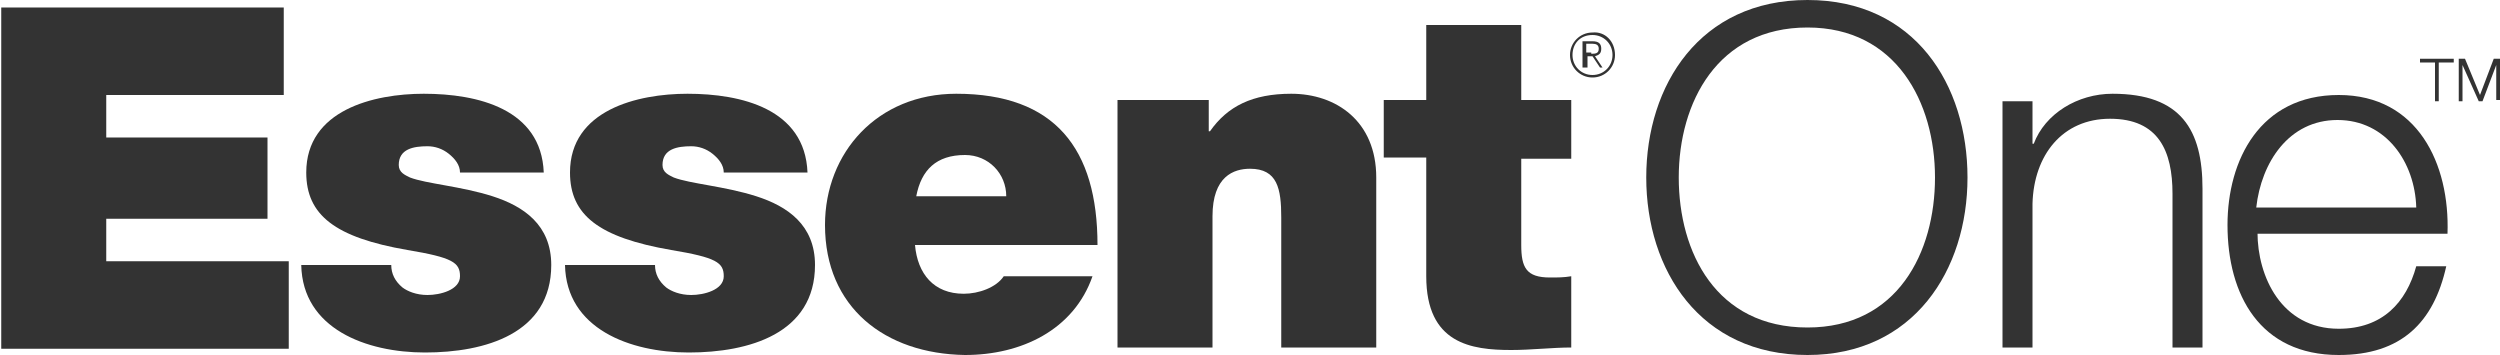 <svg version="1.1" id="Layer_1" xmlns="http://www.w3.org/2000/svg" xmlns:xlink="http://www.w3.org/1999/xlink" x="0px" y="0px" viewBox="0 0 200 28.4"><g><g><path fill="#333333" d="M0.1,0.6h22.6v7H8.5V11h12.9v6.5H8.5v3.4h14.6v7h-23V0.6z"/><path fill="#333333" d="M36.8,13.8c0-0.6-0.4-1.1-0.9-1.5c-0.5-0.4-1.1-0.6-1.7-0.6c-1.1,0-2.3,0.2-2.3,1.5c0,0.6,0.5,0.8,0.9,1 c1.3,0.5,4.1,0.7,6.6,1.5c2.5,0.8,4.7,2.3,4.7,5.5c0,5.5-5.3,7-10.1,7c-4.7,0-9.8-1.9-9.9-7h7.2c0,0.7,0.3,1.3,0.9,1.8 c0.4,0.3,1.1,0.6,2,0.6c1,0,2.6-0.4,2.6-1.5c0-1.1-0.6-1.5-4.2-2.1c-5.8-1-8.1-2.8-8.1-6.2c0-5,5.4-6.3,9.4-6.3 c4.3,0,9.4,1.2,9.6,6.3H36.8z"/><path fill="#333333" d="M57.9,13.8c0-0.6-0.4-1.1-0.9-1.5c-0.5-0.4-1.1-0.6-1.7-0.6c-1.1,0-2.3,0.2-2.3,1.5c0,0.6,0.5,0.8,0.9,1 c1.3,0.5,4.1,0.7,6.6,1.5c2.5,0.8,4.7,2.3,4.7,5.5c0,5.5-5.3,7-10.1,7c-4.7,0-9.8-1.9-9.9-7h7.2c0,0.7,0.3,1.3,0.9,1.8 c0.4,0.3,1.1,0.6,2,0.6c1,0,2.6-0.4,2.6-1.5c0-1.1-0.6-1.5-4.2-2.1c-5.8-1-8.1-2.8-8.1-6.2c0-5,5.4-6.3,9.4-6.3 c4.3,0,9.4,1.2,9.6,6.3H57.9z"/><path fill="#333333" d="M73.2,19.6c0.2,2.3,1.5,3.9,3.9,3.9c1.2,0,2.6-0.5,3.2-1.4h7.1c-1.5,4.3-5.7,6.3-10.2,6.3 C70.8,28.3,66,24.6,66,18c0-5.8,4.2-10.5,10.5-10.5c7.9,0,11.3,4.4,11.3,12.1H73.2z M80.5,15.7c0-1.8-1.4-3.3-3.3-3.3 c-2.3,0-3.5,1.2-3.9,3.3H80.5z"/><path fill="#333333" d="M89.4,8h7.3v2.5h0.1c1.4-2,3.4-3,6.5-3c3.6,0,6.8,2.2,6.8,6.7v13.6h-7.6V17.4c0-2.3-0.3-3.9-2.5-3.9 c-1.3,0-3,0.6-3,3.8v10.5h-7.6V8z"/><path fill="#333333" d="M121.7,8h4v4.7h-4v6.9c0,1.8,0.4,2.6,2.3,2.6c0.6,0,1.1,0,1.7-0.1v5.7c-1.5,0-3.2,0.2-4.8,0.2 c-3.2,0-6.8-0.5-6.8-5.9v-9.5h-3.4V8h3.4V2h7.6V8z"/></g><g><path fill="#333333" d="M144.6,0c8.6,0,12.8,6.8,12.8,14.2s-4.3,14.2-12.8,14.2c-8.6,0-12.9-6.8-12.9-14.2S136,0,144.6,0z M144.6,26.2c7.2,0,10.2-6,10.2-12s-3.1-12-10.2-12c-7.2,0-10.3,6-10.3,12S137.3,26.2,144.6,26.2z"/><path fill="#333333" d="M160.2,8.1h2.4v3.4h0.1c0.9-2.4,3.5-4,6.3-4c5.5,0,7.2,2.9,7.2,7.6v12.7h-2.4V15.5c0-3.4-1.1-6-5-6 c-3.8,0-6.1,2.9-6.2,6.8v11.5h-2.4V8.1z"/><path fill="#333333" d="M180.6,18.6c0,3.5,1.9,7.7,6.5,7.7c3.5,0,5.4-2.1,6.2-5h2.4c-1,4.5-3.6,7.1-8.6,7.1 c-6.3,0-8.9-4.8-8.9-10.4c0-5.2,2.6-10.4,8.9-10.4c6.3,0,8.9,5.5,8.7,11.1H180.6z M193.3,16.6c-0.1-3.6-2.4-7-6.3-7 c-3.9,0-6.1,3.4-6.5,7H193.3z"/></g><g><path fill="#333333" d="M129.2,4.4c0,1-0.8,1.8-1.8,1.8c-1,0-1.8-0.8-1.8-1.8c0-1,0.8-1.8,1.8-1.8C128.4,2.5,129.2,3.3,129.2,4.4z M125.8,4.4c0,0.9,0.7,1.6,1.6,1.6c0.9,0,1.6-0.7,1.6-1.6c0-0.9-0.7-1.6-1.6-1.6C126.4,2.8,125.8,3.5,125.8,4.4z M126.9,5.4h-0.3 V3.3h0.8c0.5,0,0.7,0.2,0.7,0.6c0,0.4-0.2,0.5-0.5,0.6l0.6,0.9H128l-0.6-0.9h-0.4V5.4z M127.3,4.3c0.3,0,0.6,0,0.6-0.4 c0-0.3-0.2-0.4-0.5-0.4h-0.5v0.7H127.3z"/></g><g><path fill="#333333" d="M193.7,4.7h2.6V5h-1.2v3.1h-0.3V5h-1.2V4.7z"/><path fill="#333333" d="M196.7,4.7h0.5l1.2,2.9l1.1-2.9h0.5v3.3h-0.3V5.2h0l-1.1,2.9h-0.3L197,5.2h0v2.9h-0.3V4.7z"/></g></g></svg>